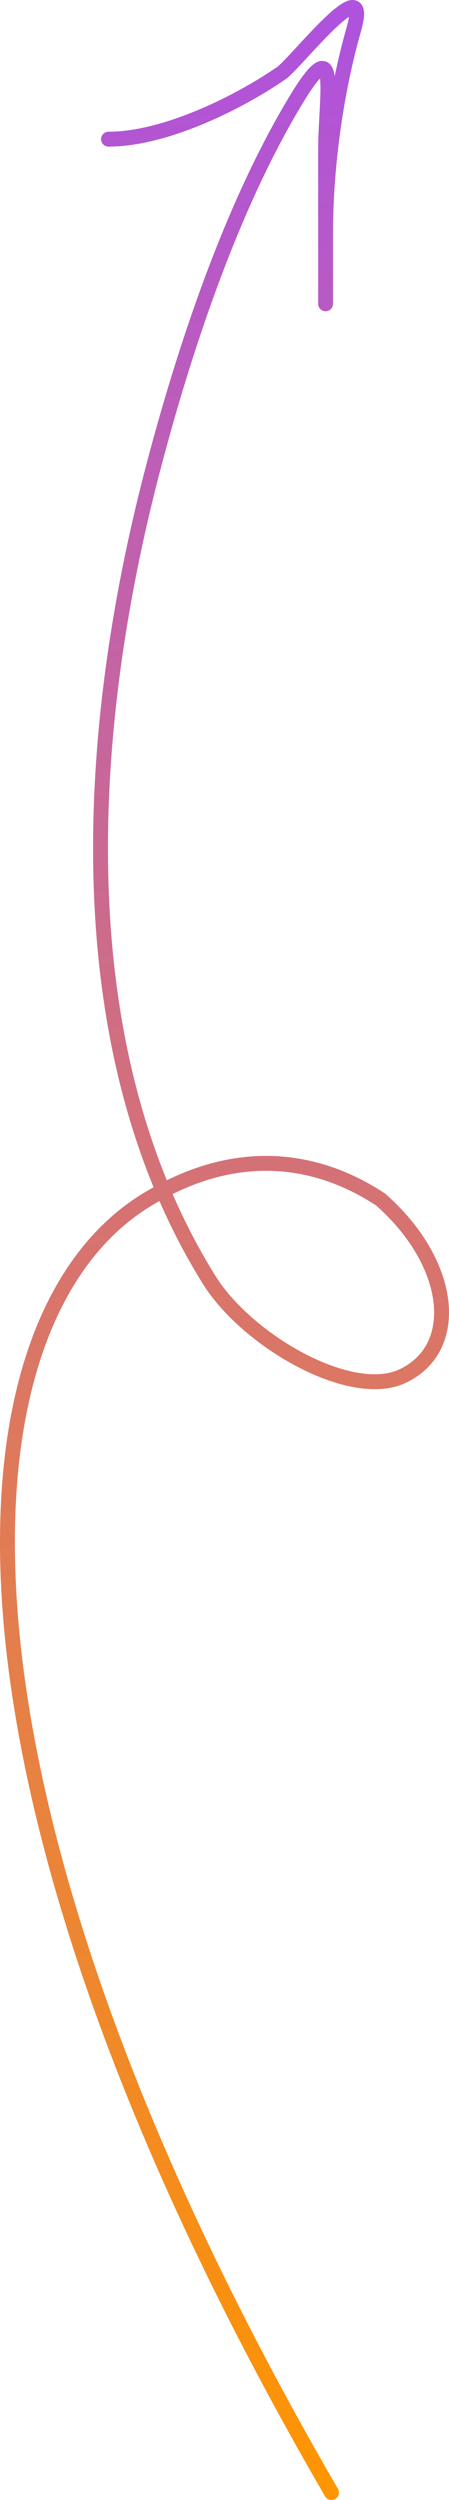 <svg width="181" height="1006" viewBox="0 0 181 1006" fill="none" xmlns="http://www.w3.org/2000/svg">
<path d="M133.626 1003C-30.774 720.189 -21.203 531.539 59.365 482.686C100.177 457.94 133.34 469.451 153.426 482.686C182.445 508.18 186.249 542.49 162.243 553.765C141.383 563.562 99.607 539.561 84.3 515C25.099 420.004 34.961 291.204 61.245 190.199C73.995 141.207 93.213 83.233 119.581 39.797C137.084 10.963 131.248 39.107 131.248 60.542C131.248 91.027 131.248 161.421 131.248 93.929C131.248 66.504 135.562 36.525 142.591 11.921C150.105 -14.385 119.161 25.478 113.423 29.424C95.333 41.863 66.08 56.004 43.745 56.004" stroke="url(#paint0_linear_58_82)" stroke-width="6" stroke-linecap="round"/>
<defs>
<linearGradient id="paint0_linear_58_82" x1="90.5" y1="3" x2="90.5" y2="1003" gradientUnits="userSpaceOnUse">
<stop stop-color="#AF52DE"/>
<stop offset="1" stop-color="#FF9500"/>
</linearGradient>
</defs>
</svg>
